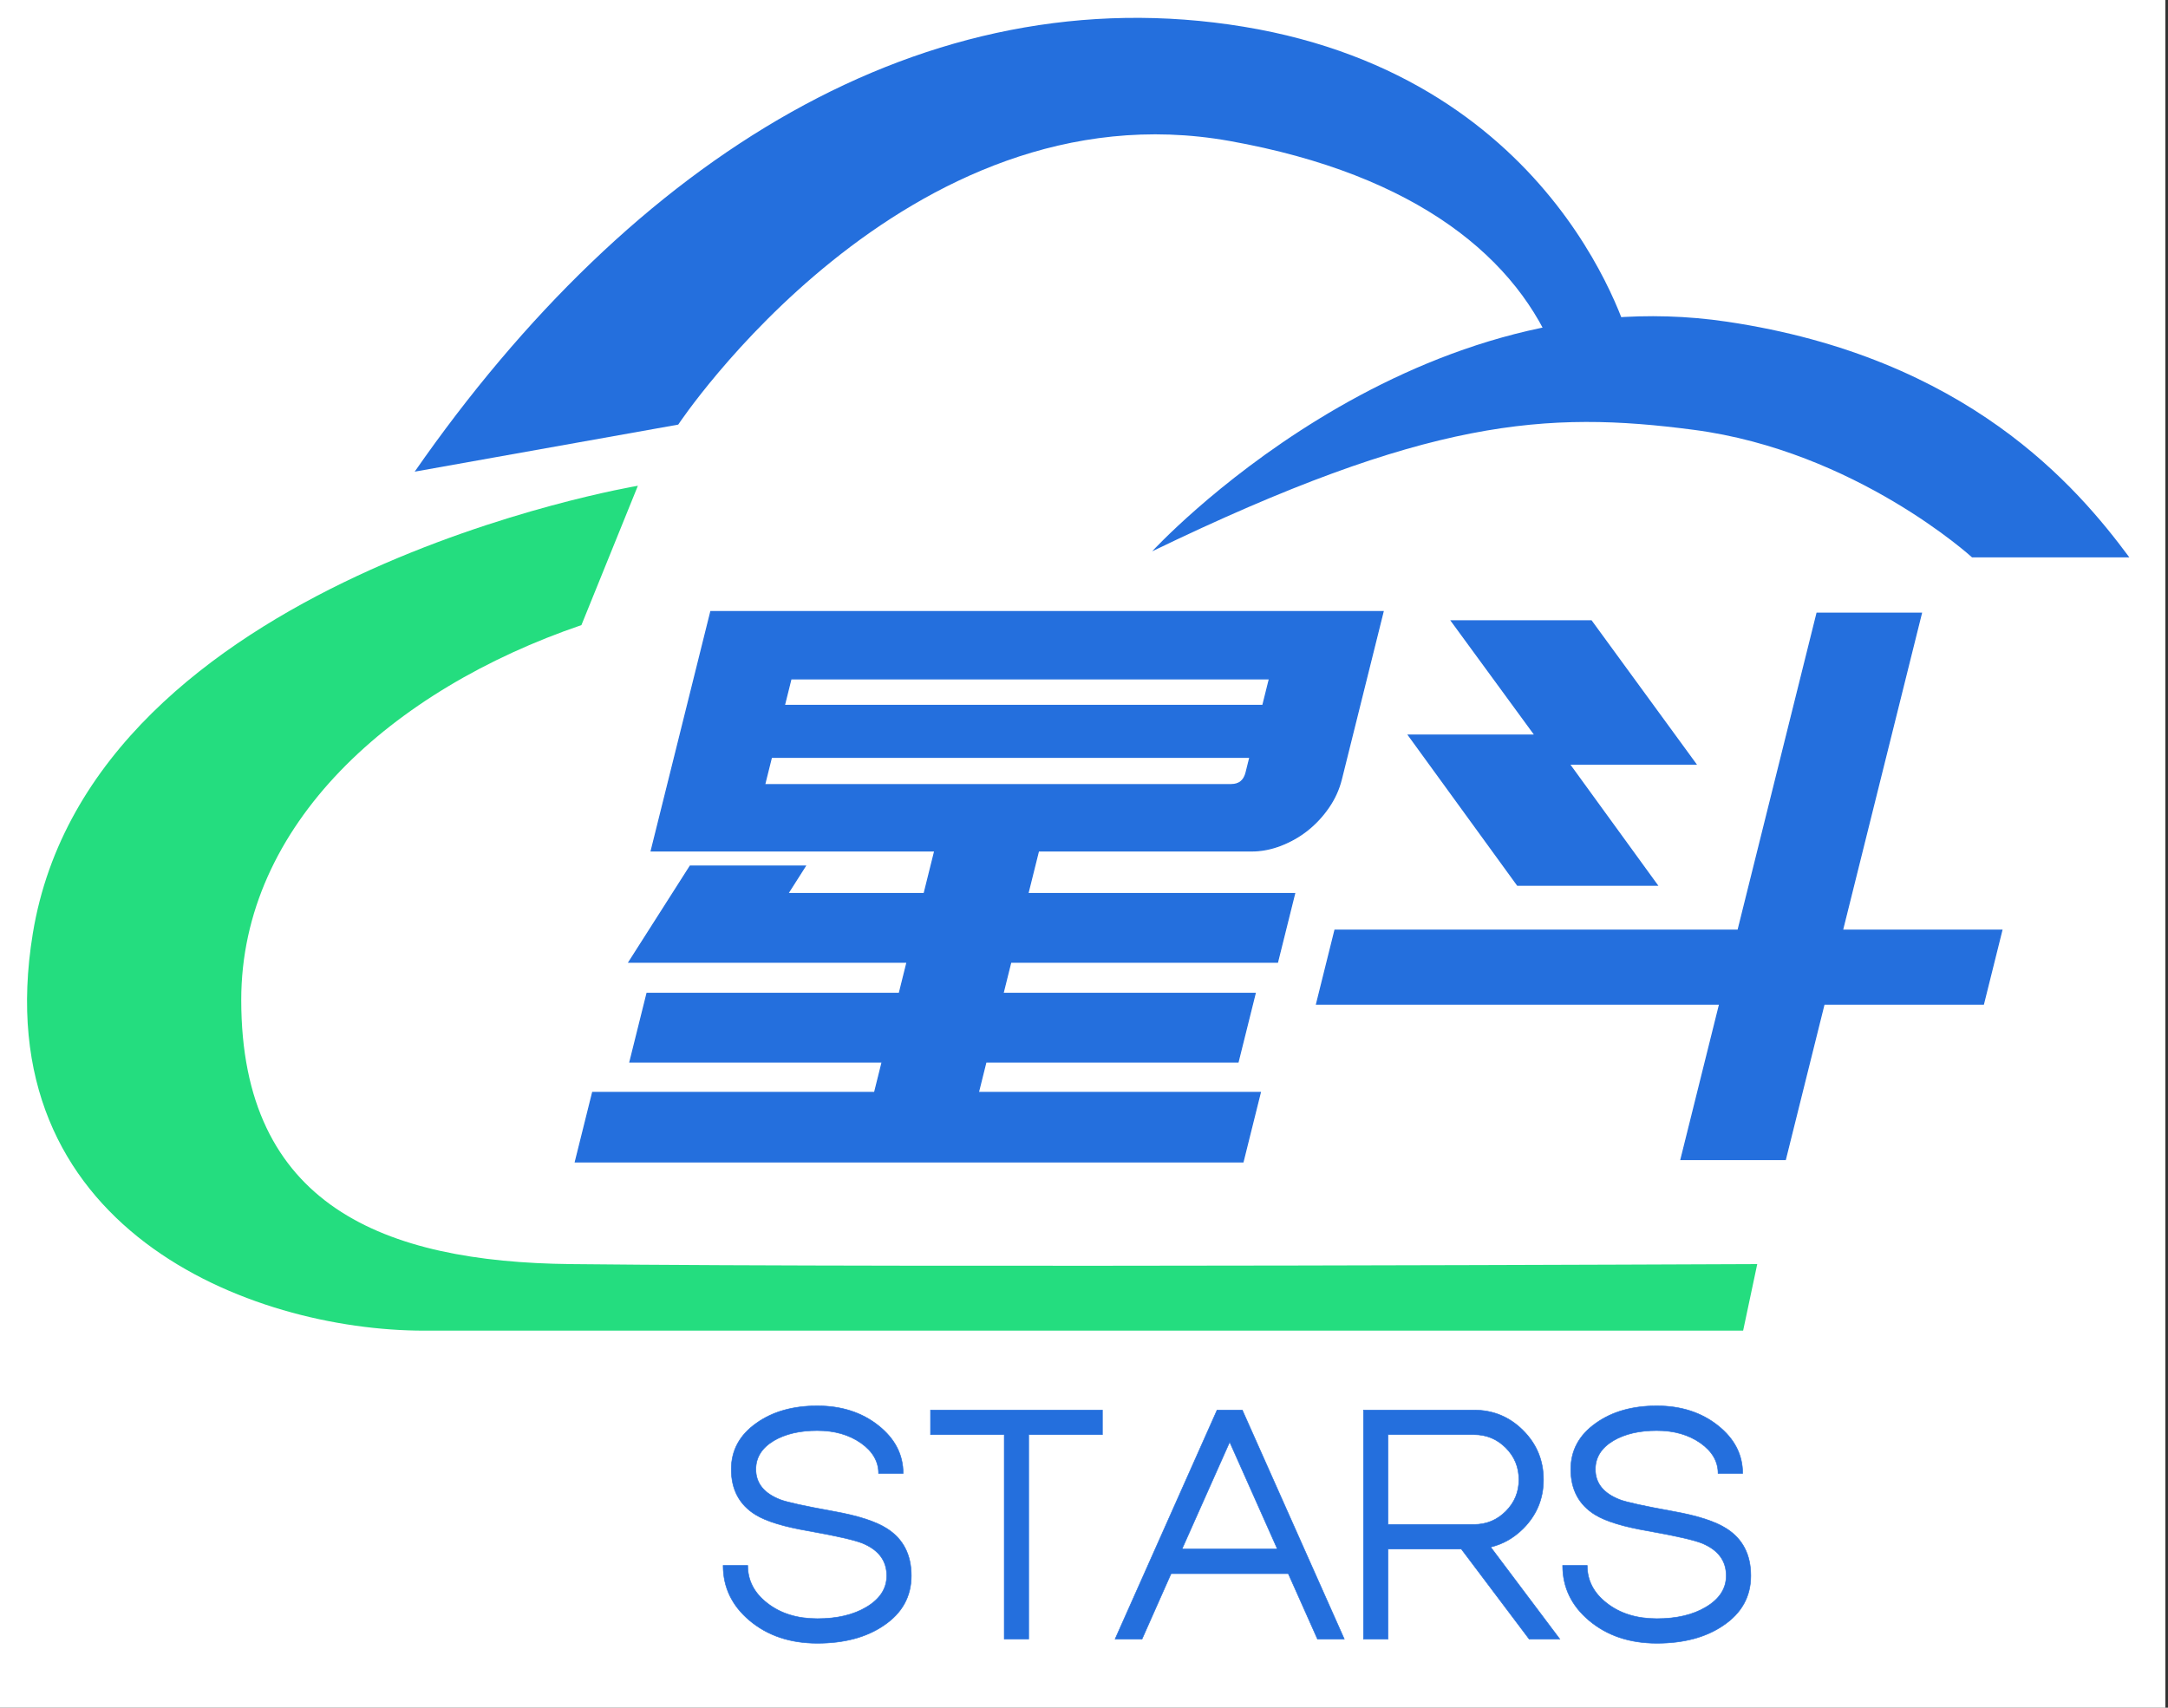 <?xml version="1.0" encoding="UTF-8" standalone="no"?>
<svg
   xmlns:dc="http://purl.org/dc/elements/1.1/"
   xmlns:cc="http://creativecommons.org/ns#"
   xmlns:rdf="http://www.w3.org/1999/02/22-rdf-syntax-ns#"
   xmlns:svg="http://www.w3.org/2000/svg"
   xmlns="http://www.w3.org/2000/svg"
   xmlns:sodipodi="http://sodipodi.sourceforge.net/DTD/sodipodi-0.dtd"
   xmlns:inkscape="http://www.inkscape.org/namespaces/inkscape"
   data-noselect=""
   viewBox="0 0 165 130"
   width="330"
   height="260"
   preserveAspectRatio="none"
   version="1.1"
   id="svg929"
   sodipodi:docname="星斗.svg"
   inkscape:version="1.0 (4035a4fb49, 2020-05-01)">
  <rect x="0" y="0" width="165" height="130" fill="#333333" stroke="none"/>
  <sodipodi:namedview
     inkscape:document-rotation="0"
     pagecolor="#ffffff"
     bordercolor="#666666"
     borderopacity="1"
     objecttolerance="10"
     gridtolerance="10"
     guidetolerance="10"
     inkscape:pageopacity="0"
     inkscape:pageshadow="2"
     inkscape:window-width="1920"
     inkscape:window-height="1001"
     id="namedview931"
     showgrid="false"
     inkscape:zoom="1.3833333"
     inkscape:cx="275.22025"
     inkscape:cy="261.11049"
     inkscape:window-x="-9"
     inkscape:window-y="-9"
     inkscape:window-maximized="1"
     inkscape:current-layer="svg929" />
  <defs
     id="defs884" />
  <g
     id="background"
     data-noselect=""
     transform="scale(0.206,0.217)">
    <rect
       fill="#ffffff"
       width="800"
       height="600"
       data-noselect=""
       id="rect886"
       x="0"
       y="0" />
    <!---->
  </g>
  <g
     transform="translate(2.058,1.358)"
     id="g898">
    <svg
       data-parent="shape_AjwXCJgVSQ"
       class="style-removed"
       preserveAspectRatio="none"
       xml:space="preserve"
       enable-background="new 0 0 200 200"
       viewBox="10.19 43.904 179.62 112.191"
       height="99.936"
       width="160"
       y="0px"
       x="0px"
       id="图层_1"
       version="1.1">
<g
   id="g895">
	
	
	<g
   id="g1549"><path
     fill="#246fdd"
     d="m 106.321,89.494 c 0,0 21.712,-23.689 49.111,-19.623 20.564,3.052 29.926,14.137 34.378,20.14 h -13.44 c 0,0 -9.943,-9.084 -23.78,-10.899 -12.577,-1.65 -22.747,-0.991 -46.269,10.382 z"
     stroke-width="0"
     id="path889" /><path
     fill="#246fdd"
     d="m 147.161,71.716 c 0,0 -5.801,-22.574 -33.028,-27.054 C 86.906,40.182 61.92,55.92 43.31,82.687 l 22.517,-4.021 c 0,0 19.354,-29.195 47.101,-24.24 16.083,2.872 24.699,10.109 27.916,18.496 z"
     stroke-width="0"
     id="path891" /><path
     fill="#24dd7f"
     d="m 62.38,83.893 c 0,0 -46.698,7.782 -51.696,38.255 -4.136,25.216 18.611,33.947 33.43,33.947 18.036,0 112.698,0 112.698,0 l 1.206,-5.687 c 0,0 -71.397,0.324 -101.38,0 -15.968,-0.172 -28.147,-4.996 -28.147,-22.574 0,-14.992 12.867,-26.502 29.065,-32.034 z"
     stroke-width="0"
     id="path893" /></g>
</g>
</svg>
  </g>
  <g
     id="shape_W7YDZ35Q8m"
     transform="translate(-15.414,-135.439)"
     filter=""
     style="opacity:1">
    <g
       id="g909">
      <svg
         version="1.1"
         width="339"
         height="407.644"
         viewBox="0 0 339 407.644"
         data-parent="shape_W7YDZ35Q8m"
         id="svg907">
        <g
           data-width="106.72"
           transform="translate(58)"
           id="g905">
          <path
             d="M 1.22,-5.22 H 22.68 V -7.54 H 3.48 v -5.22 h 19.2 v -2.38 H 1.51 l 2.84,-7.31 h 8.76 l -0.81,2.09 h 10.38 v -3.25 H 1.1 v -18.21 h 51.16 v 12.76 q 0,1.16 -0.44,2.15 -0.43,0.98 -1.16,1.71 -0.72,0.72 -1.74,1.16 -1.01,0.43 -2.11,0.43 v 0 H 30.57 v 3.25 h 20.3 v 5.22 h -20.3 v 2.38 h 19.19 v 5.22 H 30.57 v 2.32 H 52.03 V 0.06 H 1.22 Z M 44.89,-36.71 H 8.47 v 2.03 h 36.42 z m -36.42,5.97 v 2.09 h 35.49 q 0.93,0 0.93,-0.93 v 0 -1.16 z"
             transform="matrix(1,0,-0.249,1,0,223.822)"
             fill="#246fdd"
             stroke="#246fdd"
             stroke-width="0.097"
             data-glyph-w="53.36"
             data-glyph-h="58"
             data-glyph-ascender="49.822"
             data-glyph-descender="-8.178"
             id="path901" />
          <path
             d="m 39.9,-41.7 v 24.13 h 12.13 v 5.62 H 39.9 V -0.12 H 31.96 V -11.95 H 1.28 v -5.62 H 31.96 V -41.7 Z M 14.33,-21 3.19,-32.42 h 9.63 l -8.53,-8.7 h 10.62 l 10.67,10.9 h -9.63 l 8.99,9.22 z"
             transform="matrix(1,0,-0.249,1,53.36,223.822)"
             fill="#246fdd"
             stroke="#246fdd"
             stroke-width="0.097"
             data-glyph-w="53.36"
             data-glyph-h="58"
             data-glyph-ascender="49.822"
             data-glyph-descender="-8.178"
             id="path903" />
        </g>
      </svg>
    </g>
  </g>
  <g
     id="shape_KGTd7uuhMV"
     transform="translate(29.306,31.703)"
     filter=""
     style="opacity:1">
    <g
       id="g926">
      <svg
         version="1.1"
         width="180"
         height="176.895"
         viewBox="0 0 180 176.895"
         data-parent="shape_KGTd7uuhMV"
         id="svg924">
        <g
           data-width="79.67529296875"
           transform="translate(25)"
           id="g922">
          <path
             d="m 7.9,-18.75 q 1.96,0 3.32,0.95 v 0 q 1.34,0.95 1.34,2.31 v 0 h 1.87 q 0,-2.14 -1.87,-3.63 v 0 q -1.89,-1.51 -4.66,-1.51 v 0 q -2.79,0 -4.63,1.31 v 0 q -1.92,1.35 -1.92,3.52 v 0 q 0,2.32 1.85,3.46 v 0 q 1.24,0.76 4.08,1.24 v 0 q 3.18,0.57 4.06,0.93 v 0 q 1.84,0.76 1.84,2.47 v 0 q 0,1.47 -1.55,2.39 v 0 q -1.47,0.88 -3.73,0.88 v 0 q -2.31,0 -3.82,-1.19 v 0 Q 2.6,-6.77 2.6,-8.48 v 0 H 0.73 q 0,2.49 2,4.18 v 0 q 2.06,1.74 5.17,1.74 v 0 q 3.07,0 5.05,-1.35 v 0 q 2.1,-1.41 2.1,-3.79 v 0 q 0,-2.4 -1.84,-3.58 v 0 Q 11.94,-12.1 9.14,-12.6 v 0 q -3.31,-0.6 -4.06,-0.89 v 0 Q 3.22,-14.21 3.22,-15.8 v 0 q 0,-1.36 1.37,-2.18 v 0 q 1.31,-0.77 3.31,-0.77 z"
             transform="translate(0,95.947)"
             fill="#246fdd"
             stroke="#246fdd"
             stroke-width="0.042"
             data-glyph-w="15.78369140625"
             data-glyph-h="26.0498046875"
             data-glyph-ascender="20.947265625"
             data-glyph-descender="-5.1025390625"
             id="path912" />
          <path
             d="M 6.34,-2.88 V -18.44 H 0.73 v -1.87 h 13.08 v 1.87 H 8.2 v 15.56 z"
             transform="translate(15.784,95.947)"
             fill="#246fdd"
             stroke="#246fdd"
             stroke-width="0.042"
             data-glyph-w="14.53857421875"
             data-glyph-h="26.0498046875"
             data-glyph-ascender="20.947265625"
             data-glyph-descender="-5.1025390625"
             id="path914" />
          <path
             d="M 13.42,-7.86 H 4.5 L 2.29,-2.88 H 0.24 L 8,-20.31 h 1.92 l 7.76,17.43 H 15.64 Z M 8.96,-17.88 5.33,-9.73 h 7.26 z"
             transform="translate(30.322,95.947)"
             fill="#246fdd"
             stroke="#246fdd"
             stroke-width="0.042"
             data-glyph-w="17.919921875"
             data-glyph-h="26.0498046875"
             data-glyph-ascender="20.947265625"
             data-glyph-descender="-5.1025390625"
             id="path916" />
          <path
             d="M 8.67,-9.73 H 3.09 v 6.85 H 1.22 v -17.43 h 8.41 q 2.19,0 3.74,1.55 v 0 q 1.55,1.55 1.55,3.75 v 0 q 0,2.18 -1.55,3.73 v 0 q -1.08,1.07 -2.47,1.4 v 0 l 5.26,7 h -2.33 z m 0.96,-8.71 H 3.09 v 6.84 h 6.54 q 1.42,0 2.42,-1 v 0 q 1,-1 1,-2.41 v 0 q 0,-1.43 -1,-2.43 v 0 q -1,-1 -2.42,-1 z"
             transform="translate(48.242,95.947)"
             fill="#246fdd"
             stroke="#246fdd"
             stroke-width="0.042"
             data-glyph-w="15.6494140625"
             data-glyph-h="26.0498046875"
             data-glyph-ascender="20.947265625"
             data-glyph-descender="-5.1025390625"
             id="path918" />
          <path
             d="m 7.9,-18.75 q 1.96,0 3.32,0.95 v 0 q 1.34,0.95 1.34,2.31 v 0 h 1.87 q 0,-2.14 -1.87,-3.63 v 0 q -1.89,-1.51 -4.66,-1.51 v 0 q -2.79,0 -4.63,1.31 v 0 q -1.92,1.35 -1.92,3.52 v 0 q 0,2.32 1.85,3.46 v 0 q 1.24,0.76 4.08,1.24 v 0 q 3.18,0.57 4.06,0.93 v 0 q 1.84,0.76 1.84,2.47 v 0 q 0,1.47 -1.55,2.39 v 0 q -1.47,0.88 -3.73,0.88 v 0 q -2.31,0 -3.82,-1.19 v 0 Q 2.6,-6.77 2.6,-8.48 v 0 H 0.73 q 0,2.49 2,4.18 v 0 q 2.06,1.74 5.17,1.74 v 0 q 3.07,0 5.05,-1.35 v 0 q 2.1,-1.41 2.1,-3.79 v 0 q 0,-2.4 -1.84,-3.58 v 0 Q 11.94,-12.1 9.14,-12.6 v 0 q -3.31,-0.6 -4.06,-0.89 v 0 Q 3.22,-14.21 3.22,-15.8 v 0 q 0,-1.36 1.37,-2.18 v 0 q 1.31,-0.77 3.31,-0.77 z"
             transform="translate(63.892,95.947)"
             fill="#246fdd"
             stroke="#246fdd"
             stroke-width="0.042"
             data-glyph-w="15.78369140625"
             data-glyph-h="26.0498046875"
             data-glyph-ascender="20.947265625"
             data-glyph-descender="-5.1025390625"
             id="path920" />
        </g>
      </svg>
    </g>
  </g>
  <!---->
</svg>
